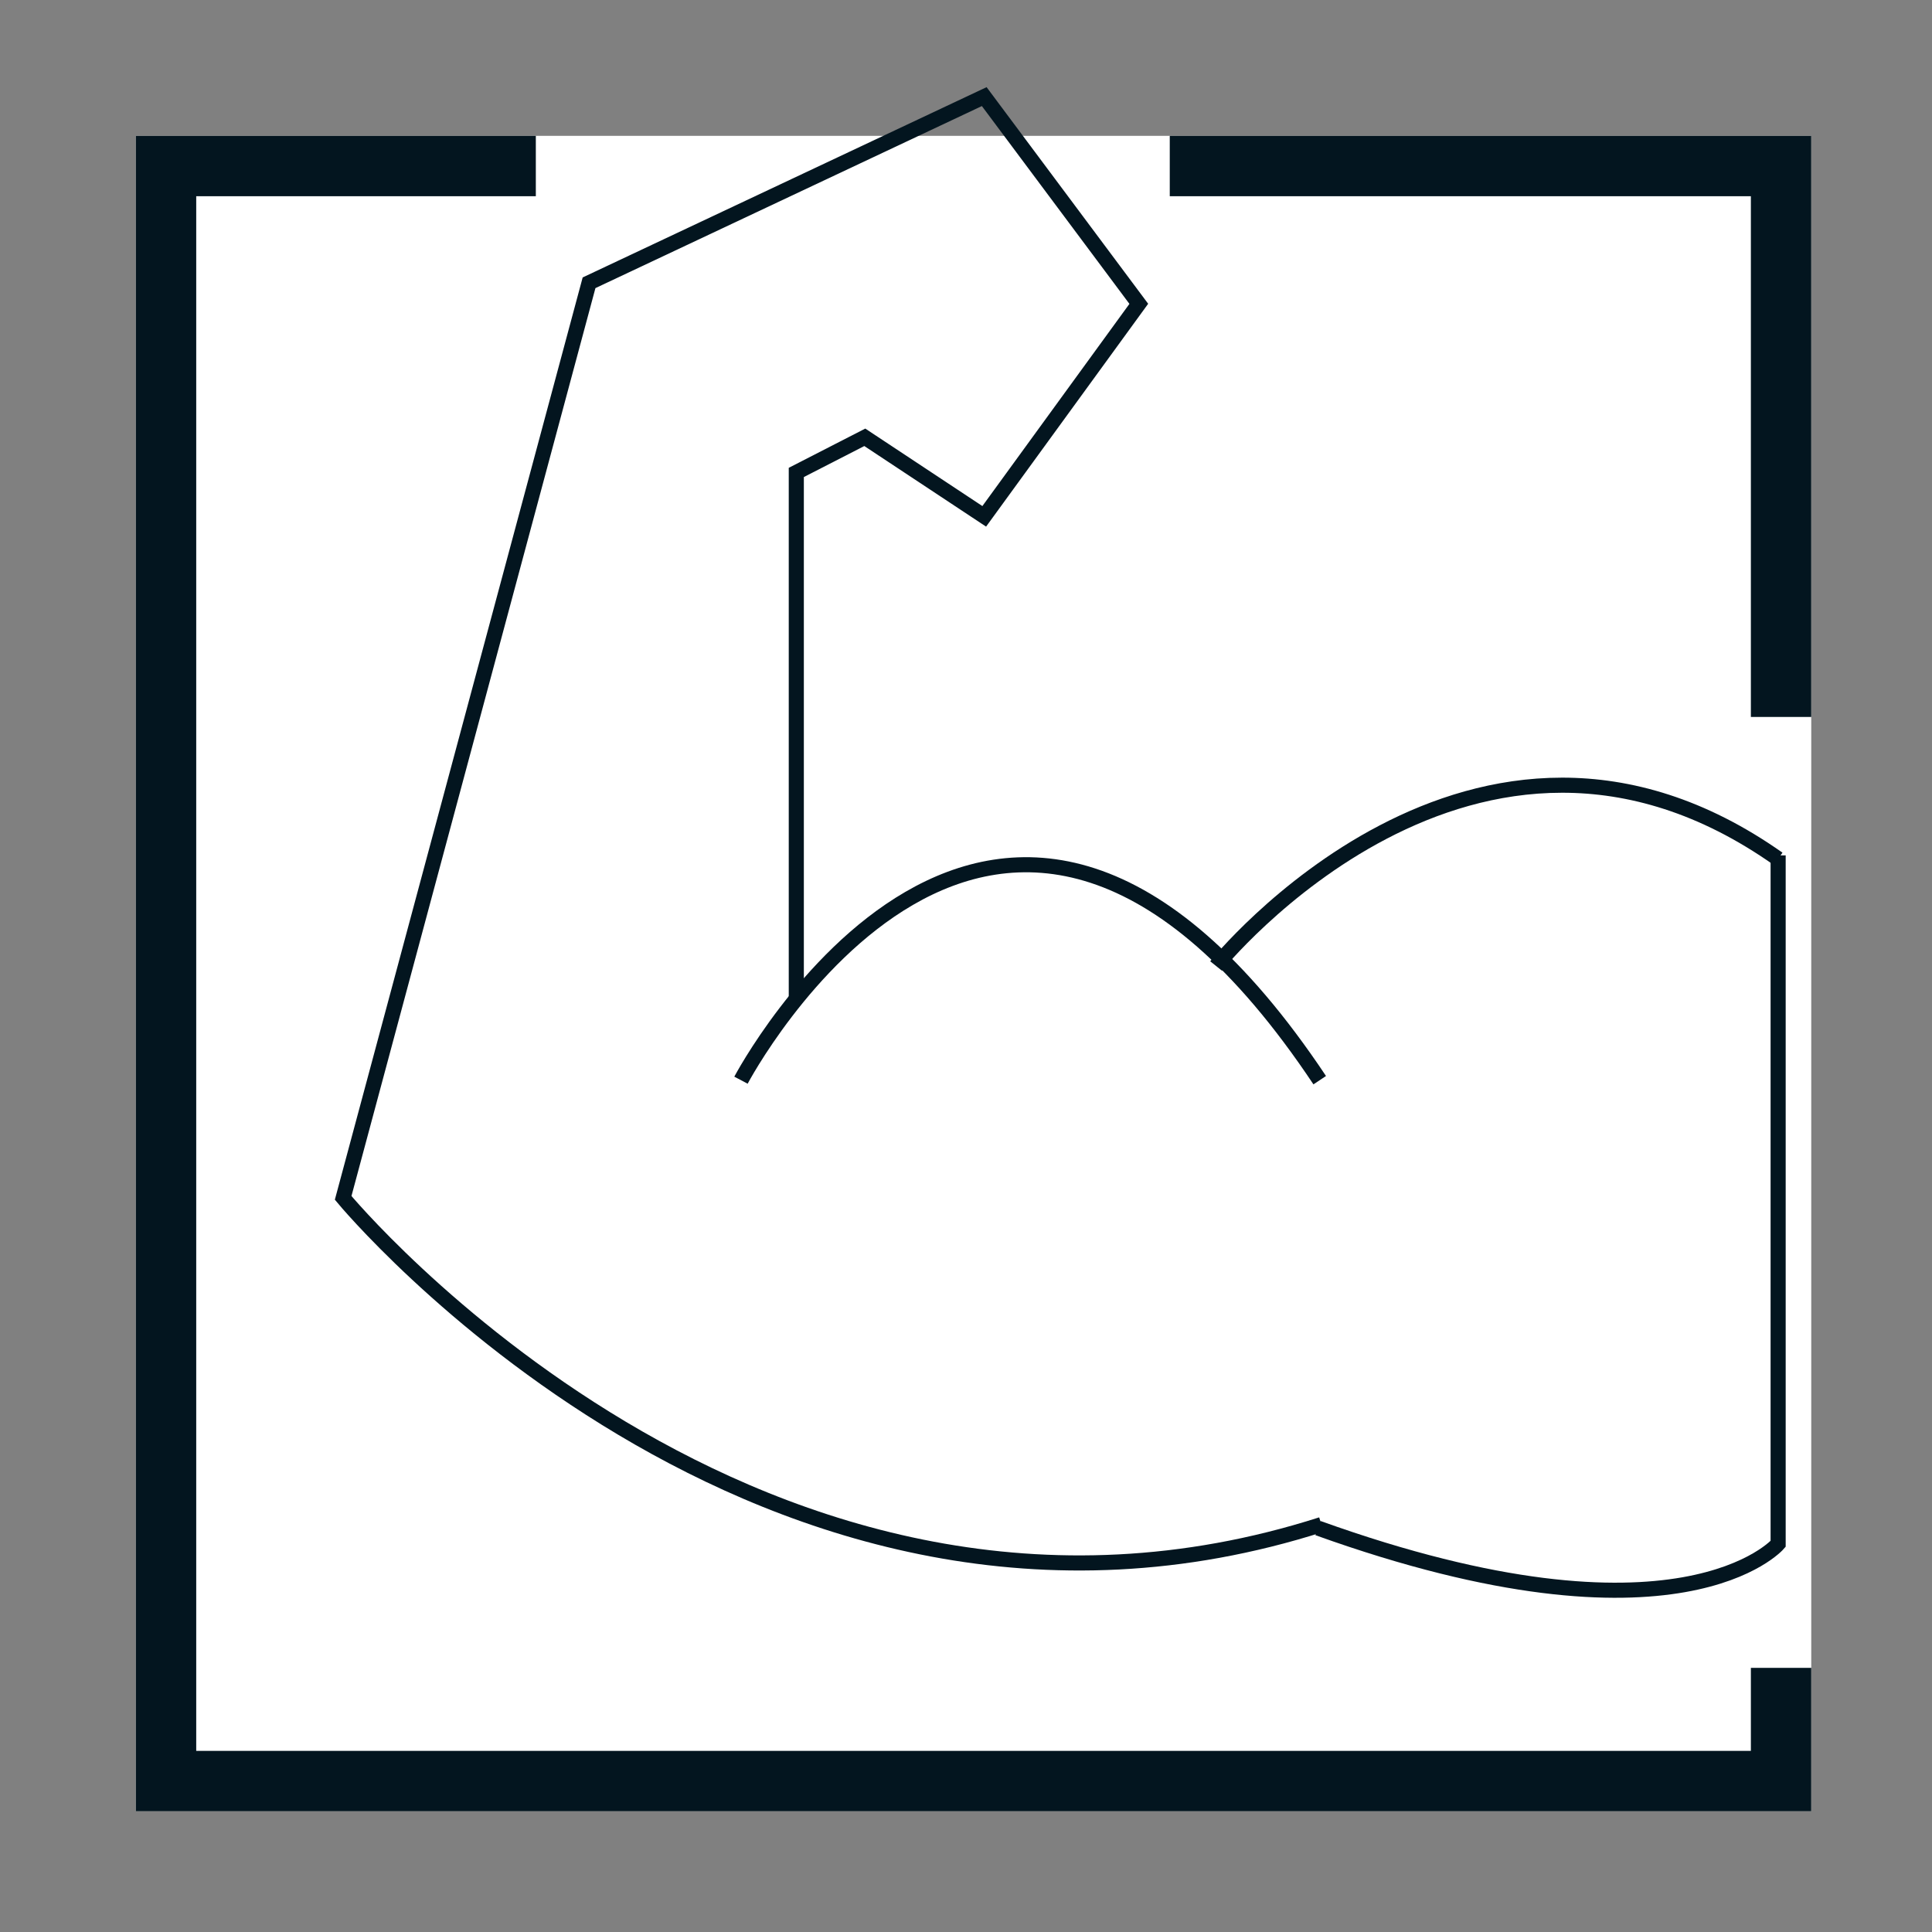 <svg xmlns="http://www.w3.org/2000/svg" width="128" height="128" viewBox="0 0 128 128"><rect x="0" y="0" width="128" height="128" fill="#808080" stroke="none"/><g transform="translate(-461)"><rect width="128" height="128" transform="translate(461)" fill="none"/><rect width="111" height="111" transform="translate(470 9)" fill="#fff"/><path d="M111,111H0V0H26.5V4H4V107H107v-5.5h4V111h0Zm0-72.5h-4V4H68.5V0H111Z" transform="translate(470 9)" fill="#03151f"/><path d="M513.757,66.1V31.3l4.538-2.327,7.913,5.236,10.24-14.08L526.208,6.4,500.026,18.735,483.735,79.362s27.7,33.513,64.816,21.644" fill="none" stroke="#03151f" stroke-width="1"/><path d="M510.092,71.565s16.931-32.117,38.343,0" fill="none" stroke="#03151f" stroke-width="1"/><path d="M541.569,64s17.106-21.294,37.237-7.1" fill="none" stroke="#03151f" stroke-width="1"/><path d="M578.806,56.67v45.616s-6.517,7.564-30.488-1.047" fill="none" stroke="#03151f" stroke-width="1"/></g></svg>